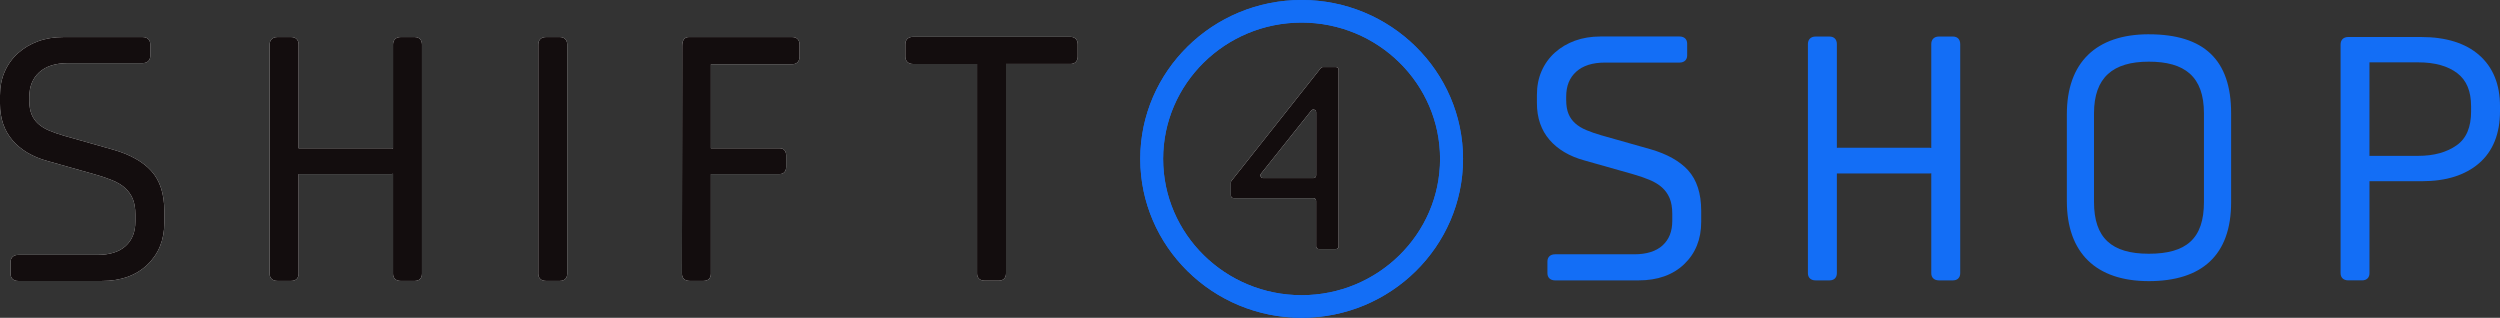 <?xml version="1.0" encoding="UTF-8"?><svg id="b" xmlns="http://www.w3.org/2000/svg" viewBox="0 0 1434.74 182.37"><rect x="0" y="0" width="1434.74" height="182.37" fill="#333333" stroke="none"/><defs><style>.d{fill:#fff;}.e{fill:#130d0e;}.f{fill:#136ef6;}</style></defs><g id="c"><g><path class="d" d="M238,21.28h-8.07c-2.69,0-4.37,1.65-4.37,4.3v59.67c-.26-.05-.49-.15-.77-.15h-52.92c-.18,0-.33,.04-.5,.06V25.58c0-2.65-1.6-4.3-4.17-4.3h-8.07c-2.69,0-4.38,1.65-4.38,4.3V157.1c0,2.54,1.67,4.11,4.38,4.11h8.07c2.57,0,4.17-1.57,4.17-4.11v-57.22h53.42c.28,0,.51-.09,.77-.14v57.37c0,2.54,1.67,4.11,4.37,4.11h8.07c2.58,0,4.17-1.57,4.17-4.11V25.59c0-2.66-1.6-4.31-4.17-4.31Z"/><path class="e" d="M238,21.28h-8.07c-2.69,0-4.37,1.65-4.37,4.3v59.67c-.26-.05-.49-.15-.77-.15h-52.92c-.18,0-.33,.04-.5,.06V25.58c0-2.65-1.6-4.3-4.17-4.3h-8.07c-2.69,0-4.38,1.65-4.38,4.3V157.1c0,2.54,1.67,4.11,4.38,4.11h8.07c2.57,0,4.17-1.57,4.17-4.11v-57.22h53.42c.28,0,.51-.09,.77-.14v57.37c0,2.54,1.67,4.11,4.37,4.11h8.07c2.58,0,4.17-1.57,4.17-4.11V25.59c0-2.66-1.6-4.31-4.17-4.31Z"/><path class="d" d="M86.84,98.1c-4.86-5.34-12.19-9.44-21.79-12.19l-28.05-7.94c-3.09-.88-6-1.9-8.66-3-2.49-1.04-4.61-2.33-6.32-3.85-1.65-1.46-2.95-3.26-3.84-5.37-.91-2.14-1.37-4.84-1.37-8.01v-1.99c0-6.11,1.88-10.78,5.73-14.28,3.84-3.49,9.41-5.25,16.53-5.25h42.78c2.69,0,4.38-1.57,4.38-4.11v-6.72c0-2.54-1.67-4.11-4.38-4.11H36.46c-5.31,0-10.23,.8-14.61,2.4-4.39,1.61-8.27,3.91-11.53,6.84-3.28,2.95-5.85,6.51-7.63,10.6-1.79,4.06-2.69,8.66-2.69,13.68v4.76c0,8.38,2.43,15.45,7.23,21.02,4.74,5.51,11.48,9.49,20.02,11.83l27.45,7.76c3.7,1.04,7.06,2.19,9.97,3.41,2.81,1.17,5.2,2.61,7.11,4.32,1.86,1.67,3.33,3.72,4.35,6.08,1.03,2.4,1.56,5.43,1.56,8.99v4.17c0,5.98-1.81,10.57-5.53,14-3.72,3.42-9.21,5.14-16.33,5.14H10.43c-2.69,0-4.37,1.57-4.37,4.11v6.75c0,2.54,1.67,4.11,4.37,4.11H58.46c10.83,0,19.61-3.12,26.07-9.29,6.49-6.17,9.78-14.33,9.78-24.23v-6.55c0-9.87-2.51-17.62-7.47-23.06Z"/><path class="e" d="M86.84,98.1c-4.86-5.34-12.19-9.44-21.79-12.19l-28.05-7.94c-3.09-.88-6-1.9-8.66-3-2.49-1.04-4.61-2.33-6.32-3.85-1.65-1.46-2.95-3.26-3.84-5.37-.91-2.14-1.37-4.84-1.37-8.01v-1.99c0-6.11,1.88-10.78,5.73-14.28,3.84-3.49,9.41-5.25,16.53-5.25h42.78c2.69,0,4.38-1.57,4.38-4.11v-6.72c0-2.54-1.67-4.11-4.38-4.11H36.46c-5.31,0-10.23,.8-14.61,2.4-4.39,1.61-8.27,3.91-11.53,6.84-3.28,2.95-5.85,6.51-7.63,10.6-1.79,4.06-2.69,8.66-2.69,13.68v4.76c0,8.38,2.43,15.45,7.23,21.02,4.74,5.51,11.48,9.49,20.02,11.83l27.45,7.76c3.7,1.04,7.06,2.19,9.97,3.41,2.81,1.17,5.2,2.61,7.11,4.32,1.86,1.67,3.33,3.72,4.35,6.08,1.03,2.4,1.56,5.43,1.56,8.99v4.17c0,5.98-1.81,10.57-5.53,14-3.72,3.42-9.21,5.14-16.33,5.14H10.43c-2.69,0-4.37,1.57-4.37,4.11v6.75c0,2.54,1.67,4.11,4.37,4.11H58.46c10.83,0,19.61-3.12,26.07-9.29,6.49-6.17,9.78-14.33,9.78-24.23v-6.55c0-9.87-2.51-17.62-7.47-23.06Z"/><path class="d" d="M321.36,21.28h-8.07c-2.69,0-4.37,1.65-4.37,4.3V157.1c0,2.54,1.67,4.11,4.37,4.11h8.07c2.57,0,4.17-1.57,4.17-4.11V25.59c-.01-2.66-1.61-4.31-4.17-4.31Z"/><path class="e" d="M321.36,21.28h-8.07c-2.69,0-4.37,1.65-4.37,4.3V157.1c0,2.54,1.67,4.11,4.37,4.11h8.07c2.57,0,4.17-1.57,4.17-4.11V25.59c-.01-2.66-1.61-4.31-4.17-4.31Z"/><path class="d" d="M454.69,21.28h-59.47c-2.69,0-3.7,2.31-3.7,4.96l-.15,130.86c0,2.54,1.67,4.11,4.37,4.11h8.07c2.58,0,4.17-1.57,4.17-4.11v-57.22h39.54c2.26,0,3.66-1.57,3.66-4.1v-6.6c0-2.51-1.4-4.09-3.66-4.09h-39.54V36.85h46.72c2.57,0,4.17-1.65,4.17-4.31v-6.95c0-2.66-1.61-4.31-4.17-4.31Z"/><path class="e" d="M454.69,21.28h-59.47c-2.69,0-3.7,2.31-3.7,4.96l-.15,130.86c0,2.54,1.67,4.11,4.37,4.11h8.07c2.58,0,4.17-1.57,4.17-4.11v-57.22h39.54c2.26,0,3.66-1.57,3.66-4.1v-6.6c0-2.51-1.4-4.09-3.66-4.09h-39.54V36.85h46.72c2.57,0,4.17-1.65,4.17-4.31v-6.95c0-2.66-1.61-4.31-4.17-4.31Z"/><path class="d" d="M614.34,21.15h-90.41c-2.69,0-4.37,1.65-4.37,4.31v6.95c0,2.65,1.67,4.31,4.37,4.31h36.8v120.25c0,2.54,1.67,4.11,4.37,4.11h8.07c2.58,0,4.17-1.57,4.17-4.11V36.71h37c2.57,0,4.17-1.65,4.17-4.31v-6.95c0-2.65-1.61-4.3-4.17-4.3Z"/><path class="e" d="M614.34,21.15h-90.41c-2.69,0-4.37,1.65-4.37,4.31v6.95c0,2.65,1.67,4.31,4.37,4.31h36.8v120.25c0,2.54,1.67,4.11,4.37,4.11h8.07c2.58,0,4.17-1.57,4.17-4.11V36.71h37c2.57,0,4.17-1.65,4.17-4.31v-6.95c0-2.65-1.61-4.3-4.17-4.3Z"/><path class="d" d="M757.98,39.08l-51.25,64.71c-.22,.28-.33,.6-.33,.94v7.43c0,.85,.7,1.55,1.57,1.55h45.78c.87,0,1.57,.69,1.57,1.55v26.13c0,.85,.7,1.55,1.57,1.55h9.77c.87,0,1.57-.69,1.57-1.55V40.03c0-.85-.7-1.55-1.57-1.55h-7.46c-.47,0-.93,.21-1.23,.59Zm-34.29,60.6l28.84-36.22c.92-1.16,2.81-.52,2.81,.96v36.24c0,.85-.7,1.55-1.57,1.55h-28.84c-1.31-.01-2.06-1.5-1.24-2.51Z"/><path class="e" d="M757.98,39.08l-51.25,64.71c-.22,.28-.33,.6-.33,.94v7.43c0,.85,.7,1.55,1.57,1.55h45.78c.87,0,1.57,.69,1.57,1.55v26.13c0,.85,.7,1.55,1.57,1.55h9.77c.87,0,1.57-.69,1.57-1.55V40.03c0-.85-.7-1.55-1.57-1.55h-7.46c-.47,0-.93,.21-1.23,.59Zm-34.29,60.6l28.84-36.22c.92-1.16,2.81-.52,2.81,.96v36.24c0,.85-.7,1.55-1.57,1.55h-28.84c-1.31-.01-2.06-1.5-1.24-2.51Z"/><path class="f" d="M747,0c-51.07,0-92.61,40.9-92.61,91.18s41.54,91.19,92.61,91.19,92.63-40.9,92.63-91.19c-.02-50.28-41.56-91.18-92.63-91.18Zm79.45,91.18c0,43.14-35.65,78.23-79.47,78.23s-79.46-35.09-79.46-78.23,35.65-78.23,79.46-78.23c43.83,.01,79.47,35.11,79.47,78.23Z"/><path class="f" d="M747,0c-51.07,0-92.61,40.9-92.61,91.18s41.54,91.19,92.61,91.19,92.63-40.9,92.63-91.19c-.02-50.28-41.56-91.18-92.63-91.18Zm79.45,91.18c0,43.14-35.65,78.23-79.47,78.23s-79.46-35.09-79.46-78.23,35.65-78.23,79.46-78.23c43.83,.01,79.47,35.11,79.47,78.23Z"/><path class="f" d="M1120.79,20.97h-8.07c-2.69,0-4.37,1.65-4.37,4.3v59.67c-.25-.05-.48-.14-.76-.14h-52.92c-.18,0-.33,.04-.5,.06V25.28c0-2.65-1.59-4.3-4.18-4.3h-8.06c-2.7,0-4.38,1.65-4.38,4.3V156.8c0,2.53,1.67,4.11,4.38,4.11h8.06c2.57,0,4.18-1.57,4.18-4.11v-57.23h53.42c.28,0,.51-.09,.76-.14v57.37c0,2.53,1.68,4.11,4.37,4.11h8.07c2.58,0,4.17-1.57,4.17-4.11V25.28c0-2.66-1.59-4.31-4.17-4.31Z"/><path class="f" d="M968.86,97.79c-4.86-5.34-12.19-9.45-21.79-12.19l-28.05-7.94c-3.09-.88-6.01-1.9-8.66-3-2.49-1.04-4.61-2.33-6.32-3.85-1.65-1.46-2.95-3.26-3.85-5.37-.89-2.14-1.36-4.84-1.36-8.01v-1.99c0-6.11,1.88-10.78,5.73-14.28,3.85-3.49,9.41-5.25,16.54-5.25h42.78c2.69,0,4.38-1.57,4.38-4.11v-6.75c0-2.54-1.67-4.11-4.38-4.11h-45.4c-5.31,0-10.23,.82-14.61,2.4-4.39,1.61-8.28,3.91-11.53,6.84-3.28,2.95-5.84,6.51-7.63,10.6-1.79,4.06-2.68,8.66-2.68,13.68v4.76c0,8.38,2.42,15.45,7.22,21.02,4.74,5.51,11.48,9.49,20.02,11.83l27.45,7.76c3.71,1.04,7.06,2.19,9.97,3.41,2.81,1.17,5.2,2.61,7.11,4.32,1.86,1.66,3.33,3.71,4.35,6.08,1.03,2.4,1.56,5.43,1.56,8.99v4.17c0,5.98-1.81,10.57-5.53,14-3.71,3.42-9.2,5.14-16.33,5.14h-45.42c-2.69,0-4.37,1.57-4.37,4.11v6.75c0,2.53,1.68,4.11,4.37,4.11h48.03c10.82,0,19.61-3.12,26.07-9.29,6.49-6.18,9.78-14.33,9.78-24.23v-6.55c-.02-9.84-2.53-17.6-7.47-23.04Z"/><path class="f" d="M1422.82,31.65c-7.86-6.9-19.07-10.41-33.32-10.41h-41.89c-2.69,0-4.36,1.65-4.36,4.3V156.79c0,2.53,1.67,4.1,4.36,4.1h8.06c2.57,0,4.16-1.57,4.16-4.1v-52.8h30.27c13.72,0,24.68-3.46,32.6-10.28,7.99-6.9,12.04-16.96,12.04-29.9v-2.78c.02-12.53-4-22.42-11.91-29.37Zm-4.66,32.15c0,9.21-2.7,15.61-8.26,19.56-5.68,4.03-13.09,6.08-22.02,6.08h-28.06V35.78h28.06c9.44,0,16.96,2.1,22.36,6.23,5.32,4.09,7.91,10.31,7.91,19v2.78Z"/><path class="f" d="M1233.19,19.67c-30.33,0-47.03,16.28-47.03,45.84v49.99c0,29.56,16.7,45.84,47.03,45.84s47.24-14.79,47.24-45.22v-51.22c0-30.43-15.45-45.22-47.24-45.22Zm31.65,96.27c0,21.24-10.35,29.68-31.65,29.68s-31.45-9.02-31.45-29.68v-50.87c0-20.65,10.88-29.68,31.45-29.68s31.65,8.45,31.65,29.68v50.87Z"/></g></g></svg>